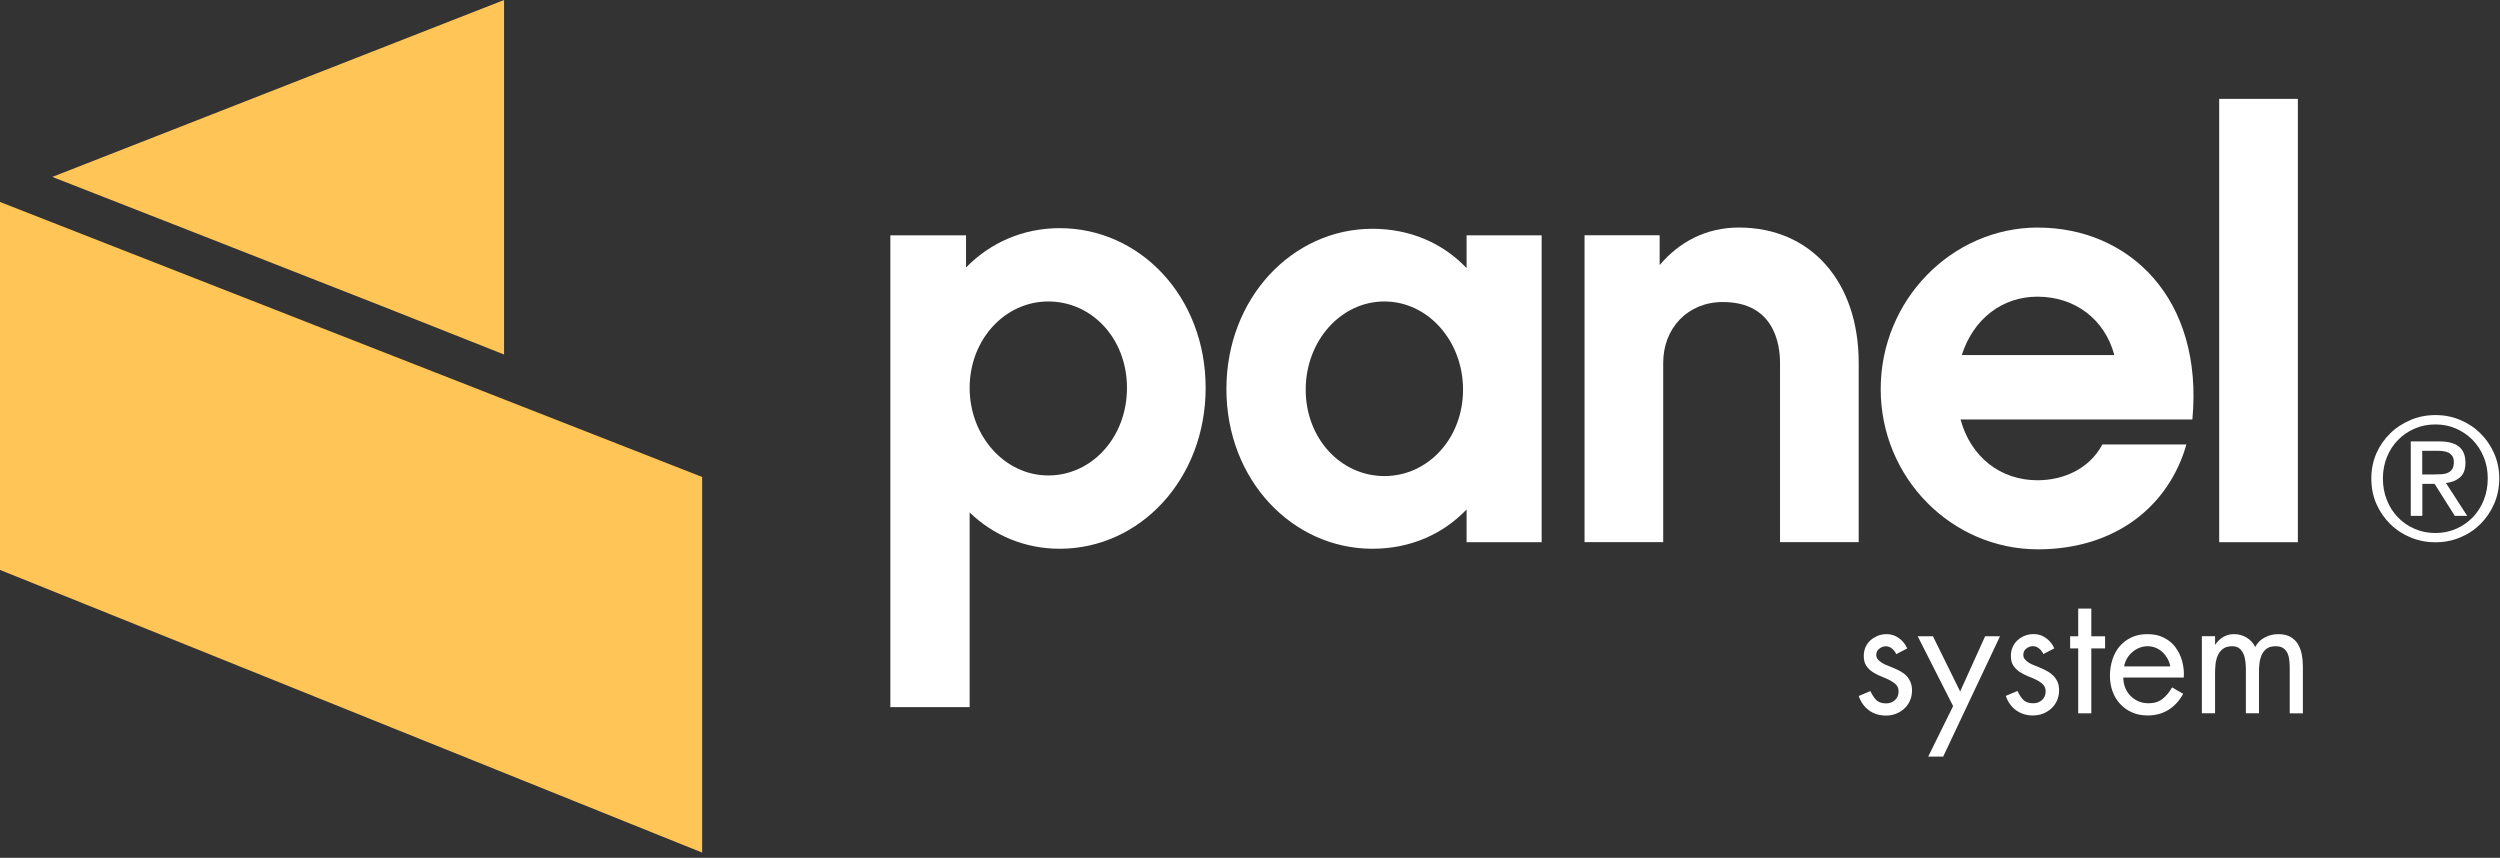 <svg xmlns="http://www.w3.org/2000/svg" width="443" height="152" viewBox="0 0 443 152" fill="none"><rect x="0" y="0" width="443" height="152" fill="#333333" stroke="none"/><g clip-path="url(#clip0_2401_3202)"><path d="M0 35.79V51.06V64.36V72.42V81.09V100.99L124.42 151.08V133.65V121.15V114.46V106.43V84.52L0 35.79Z" fill="#FFC557"></path><path d="M34.16 41.09L67.85 54.31L89.32 62.82V58.22V45.8V33.09V25.13V18.21V0L9.27 31.35L34.16 41.09Z" fill="#FFC557"></path><path d="M187.76 40.43C181.21 40.43 175.4 43.07 171.18 47.4V41.7H157.77V113.1V125.3H171.82V120.26V90.8C175.94 94.81 181.54 97.24 187.77 97.24C202.02 97.24 213.64 84.89 213.64 68.73C213.64 52.57 202.02 40.43 187.77 40.43M185.76 84.25C178.05 84.25 171.82 77.28 171.82 68.73C171.82 60.18 178.05 53.42 185.76 53.42C193.47 53.42 199.7 59.97 199.7 68.73C199.7 77.49 193.47 84.25 185.76 84.25Z" fill="white"></path><path d="M259.88 47.51C255.66 43.07 249.85 40.54 243.19 40.54C229.04 40.54 217.32 52.79 217.32 68.94C217.32 85.09 229.04 97.24 243.19 97.24C249.84 97.24 255.65 94.71 259.88 90.27V96.08H273.18V41.7H259.88V47.51ZM245.31 84.36C237.6 84.36 231.37 77.71 231.37 69.05C231.37 60.39 237.6 53.42 245.31 53.42C253.02 53.42 259.25 60.39 259.25 69.05C259.25 77.71 253.02 84.36 245.31 84.36Z" fill="white"></path><path d="M308.13 40.32C302.32 40.32 297.57 42.86 294.09 46.97V41.69H280.78V96.07H294.72V64.29C294.72 58.17 299.05 53.52 305.28 53.52C314.47 53.52 315.42 61.12 315.42 64.29V96.07H329.36V64.29C329.36 49.93 320.91 40.32 308.13 40.32Z" fill="white"></path><path d="M361.14 40.32C345.83 40.32 333.26 53.2 333.26 68.94C333.26 84.68 345.82 97.34 361.14 97.34C374.66 97.34 384.27 89.85 387.43 78.76H372.54C370.22 83.09 365.67 85.1 361.03 85.1C354.48 85.1 349.21 80.98 347.41 74.33H388.49C390.49 52.79 377.19 40.33 361.14 40.33M347.63 62.92C349.64 56.59 354.71 52.57 361.04 52.57C367.69 52.57 372.97 56.58 374.66 62.92H347.63Z" fill="white"></path><path d="M407.18 17.52H393.24V96.08H407.18V17.52Z" fill="white"></path><path d="M338.53 120.84C338.35 120.42 338.11 120.06 337.82 119.76C337.54 119.46 337.2 119.21 336.82 118.99C336.44 118.78 336.05 118.58 335.64 118.41C335.23 118.24 334.84 118.08 334.46 117.93C334.08 117.79 333.75 117.62 333.46 117.44C333.17 117.26 332.93 117.05 332.74 116.83C332.56 116.61 332.47 116.34 332.47 116.03C332.47 115.59 332.65 115.22 333.01 114.95C333.36 114.67 333.75 114.52 334.16 114.52C334.57 114.52 334.96 114.66 335.29 114.95C335.62 115.23 335.86 115.55 336.01 115.92L337.96 114.9C337.65 114.18 337.17 113.58 336.51 113.09C335.85 112.61 335.13 112.37 334.33 112.37C333.77 112.37 333.24 112.46 332.76 112.65C332.7 112.67 332.65 112.71 332.59 112.74C332.17 112.92 331.8 113.14 331.47 113.44C331.09 113.78 330.79 114.18 330.58 114.66C330.37 115.12 330.27 115.64 330.26 116.2C330.26 116.21 330.26 116.23 330.26 116.23C330.26 116.95 330.41 117.54 330.71 117.98C331.01 118.43 331.4 118.8 331.86 119.1C332.33 119.4 332.82 119.65 333.35 119.86C333.88 120.07 334.37 120.27 334.83 120.51C335.29 120.75 335.68 121.02 335.98 121.32C336.28 121.64 336.43 122.04 336.43 122.54C336.43 123.16 336.22 123.67 335.79 124.06C335.37 124.44 334.84 124.64 334.22 124.64C333.45 124.64 332.86 124.44 332.47 124.03C332.07 123.63 331.73 123.1 331.43 122.46L329.37 123.33C329.74 124.42 330.35 125.27 331.19 125.88C332.03 126.49 333.03 126.8 334.2 126.8C334.84 126.8 335.43 126.69 335.99 126.47C336.54 126.25 337.03 125.94 337.45 125.55C337.88 125.16 338.21 124.69 338.45 124.14C338.69 123.59 338.81 122.99 338.81 122.35C338.81 121.77 338.72 121.27 338.53 120.86" fill="white"></path><path d="M347.34 122.53L342.52 112.75H339.82L346.09 125.12L341.68 134.07H344.33L354.4 112.75H351.76L347.34 122.53Z" fill="white"></path><path d="M363.87 119.76C363.58 119.46 363.25 119.2 362.87 118.99C362.49 118.78 362.11 118.58 361.7 118.4C361.29 118.23 360.9 118.07 360.52 117.92C360.15 117.78 359.81 117.62 359.52 117.44C359.22 117.25 358.99 117.05 358.8 116.82C358.61 116.6 358.53 116.34 358.53 116.02C358.53 115.58 358.7 115.21 359.06 114.93C359.42 114.65 359.8 114.5 360.21 114.5C360.64 114.5 361.02 114.65 361.35 114.93C361.68 115.21 361.92 115.53 362.08 115.9L364.02 114.89C363.71 114.17 363.23 113.56 362.57 113.08C361.91 112.6 361.19 112.36 360.39 112.36C359.82 112.36 359.3 112.45 358.82 112.64C358.34 112.82 357.91 113.08 357.53 113.43C357.15 113.77 356.85 114.17 356.65 114.65C356.43 115.13 356.33 115.65 356.33 116.23C356.33 116.94 356.48 117.52 356.78 117.97C357.08 118.41 357.46 118.79 357.93 119.09C358.39 119.39 358.89 119.64 359.41 119.85C359.93 120.05 360.43 120.26 360.9 120.5C361.36 120.73 361.74 121 362.04 121.31C362.33 121.62 362.49 122.03 362.49 122.53C362.49 123.15 362.27 123.66 361.85 124.04C361.43 124.43 360.9 124.62 360.28 124.62C359.51 124.62 358.92 124.42 358.53 124.01C358.13 123.6 357.79 123.08 357.5 122.44L355.43 123.31C355.8 124.4 356.41 125.25 357.25 125.86C358.09 126.47 359.09 126.78 360.25 126.78C360.9 126.78 361.49 126.66 362.04 126.45C362.59 126.23 363.08 125.92 363.51 125.53C363.93 125.14 364.26 124.67 364.51 124.12C364.75 123.57 364.87 122.98 364.87 122.33C364.87 121.75 364.78 121.25 364.6 120.84C364.41 120.42 364.17 120.06 363.88 119.76" fill="white"></path><path d="M368.26 112.75H366.83V114.9H368.26V126.4H370.58V114.9H373.02V112.75H370.58V107.84H368.26V112.75Z" fill="white"></path><path d="M385.5 114.69C384.95 113.97 384.26 113.41 383.42 112.99C382.59 112.57 381.62 112.37 380.51 112.37C379.4 112.37 378.5 112.56 377.68 112.95C376.86 113.34 376.17 113.86 375.6 114.53C375.04 115.2 374.61 115.98 374.32 116.88C374.03 117.78 373.88 118.74 373.88 119.75C373.88 120.76 374.04 121.65 374.34 122.5C374.65 123.36 375.1 124.1 375.68 124.73C376.26 125.36 376.96 125.86 377.78 126.23C378.6 126.6 379.53 126.78 380.55 126.78C381.95 126.78 383.18 126.45 384.26 125.78C385.33 125.11 386.2 124.16 386.86 122.94L384.89 121.81C384.43 122.62 383.89 123.3 383.21 123.83C382.55 124.36 381.72 124.62 380.72 124.62C380.06 124.62 379.46 124.5 378.91 124.26C378.36 124.02 377.89 123.69 377.5 123.28C377.11 122.88 376.8 122.4 376.58 121.85C376.36 121.29 376.25 120.69 376.25 120.06H386.97C387.03 119.06 386.93 118.09 386.68 117.16C386.43 116.23 386.02 115.41 385.48 114.69M376.4 118.09C376.47 117.61 376.64 117.15 376.89 116.71C377.14 116.27 377.46 115.89 377.84 115.56C378.21 115.23 378.64 114.97 379.1 114.79C379.56 114.61 380.05 114.51 380.56 114.51C381.07 114.51 381.54 114.61 382 114.79C382.45 114.97 382.85 115.23 383.2 115.56C383.55 115.89 383.84 116.27 384.09 116.71C384.33 117.14 384.49 117.61 384.57 118.09H376.41H376.4Z" fill="white"></path><path d="M407.21 114.15C406.88 113.62 406.44 113.19 405.87 112.86C405.31 112.54 404.59 112.37 403.72 112.37C402.85 112.37 402.1 112.55 401.36 112.94C400.61 113.31 400.03 113.88 399.63 114.64C399.26 113.92 398.75 113.37 398.07 112.96C397.4 112.57 396.66 112.37 395.85 112.37C395.15 112.37 394.52 112.54 393.96 112.87C393.39 113.21 392.93 113.66 392.56 114.22H392.51V112.74H390.17V126.39H392.51V119.33C392.51 118.81 392.53 118.27 392.59 117.71C392.65 117.15 392.78 116.63 392.99 116.16C393.19 115.68 393.49 115.29 393.9 114.98C394.3 114.67 394.85 114.51 395.53 114.51C396.09 114.51 396.53 114.65 396.84 114.92C397.16 115.19 397.4 115.53 397.57 115.94C397.74 116.35 397.84 116.79 397.89 117.27C397.94 117.76 397.97 118.21 397.97 118.64V126.39H400.29V119.16C400.29 118.64 400.31 118.1 400.37 117.56C400.43 117.02 400.57 116.52 400.76 116.06C400.97 115.61 401.26 115.23 401.65 114.95C402.03 114.66 402.57 114.51 403.24 114.51C403.84 114.51 404.31 114.64 404.64 114.88C404.96 115.12 405.21 115.44 405.38 115.82C405.54 116.21 405.64 116.63 405.68 117.1C405.72 117.56 405.74 118.02 405.74 118.47V126.4H408.07V118.09C408.07 117.38 408 116.67 407.88 115.99C407.75 115.3 407.52 114.69 407.2 114.16" fill="white"></path><path d="M420.2 84.77C420.2 83.18 420.5 81.71 421.09 80.34C421.7 78.97 422.52 77.79 423.56 76.78C424.59 75.77 425.81 74.99 427.18 74.41C428.55 73.84 430.01 73.55 431.56 73.55C433.11 73.55 434.57 73.83 435.93 74.41C437.3 74.98 438.5 75.77 439.52 76.78C440.55 77.79 441.36 78.97 441.96 80.34C442.56 81.71 442.87 83.19 442.87 84.77C442.87 86.35 442.57 87.9 441.96 89.28C441.36 90.66 440.54 91.86 439.52 92.87C438.5 93.88 437.3 94.68 435.93 95.24C434.57 95.81 433.11 96.09 431.56 96.09C430.01 96.09 428.55 95.81 427.18 95.24C425.81 94.68 424.59 93.89 423.56 92.87C422.53 91.86 421.7 90.66 421.09 89.28C420.49 87.91 420.2 86.4 420.2 84.77ZM422.25 84.77C422.25 86.16 422.48 87.44 422.96 88.62C423.43 89.8 424.08 90.82 424.92 91.68C425.75 92.54 426.73 93.22 427.87 93.71C429 94.21 430.24 94.45 431.56 94.45C432.88 94.45 434.08 94.2 435.22 93.71C436.34 93.22 437.32 92.54 438.16 91.68C438.99 90.82 439.65 89.8 440.12 88.62C440.59 87.44 440.83 86.16 440.83 84.77C440.83 83.38 440.59 82.16 440.12 81C439.65 79.83 438.99 78.83 438.16 77.97C437.32 77.12 436.34 76.44 435.22 75.95C434.09 75.45 432.88 75.21 431.56 75.21C430.24 75.21 429 75.45 427.87 75.95C426.73 76.44 425.74 77.12 424.92 77.97C424.08 78.83 423.43 79.83 422.96 81C422.49 82.16 422.25 83.42 422.25 84.77ZM427.17 78.22H432.26C433.83 78.22 434.99 78.53 435.75 79.16C436.5 79.78 436.88 80.73 436.88 82C436.88 83.18 436.55 84.05 435.89 84.61C435.23 85.16 434.4 85.49 433.42 85.59L437.19 91.41H434.99L431.41 85.74H429.24V91.41H427.19V78.23L427.17 78.22ZM429.22 84.07H431.37C431.82 84.07 432.27 84.06 432.67 84.03C433.09 84 433.46 83.92 433.77 83.77C434.09 83.63 434.35 83.41 434.54 83.12C434.72 82.83 434.82 82.43 434.82 81.9C434.82 81.45 434.74 81.11 434.57 80.84C434.39 80.58 434.17 80.37 433.9 80.23C433.63 80.09 433.32 80 432.97 79.95C432.62 79.9 432.28 79.88 431.93 79.88H429.22V84.07Z" fill="white"></path></g><defs><clipPath id="clip0_2401_3202"><rect width="442.88" height="151.08" fill="white"></rect></clipPath></defs></svg>